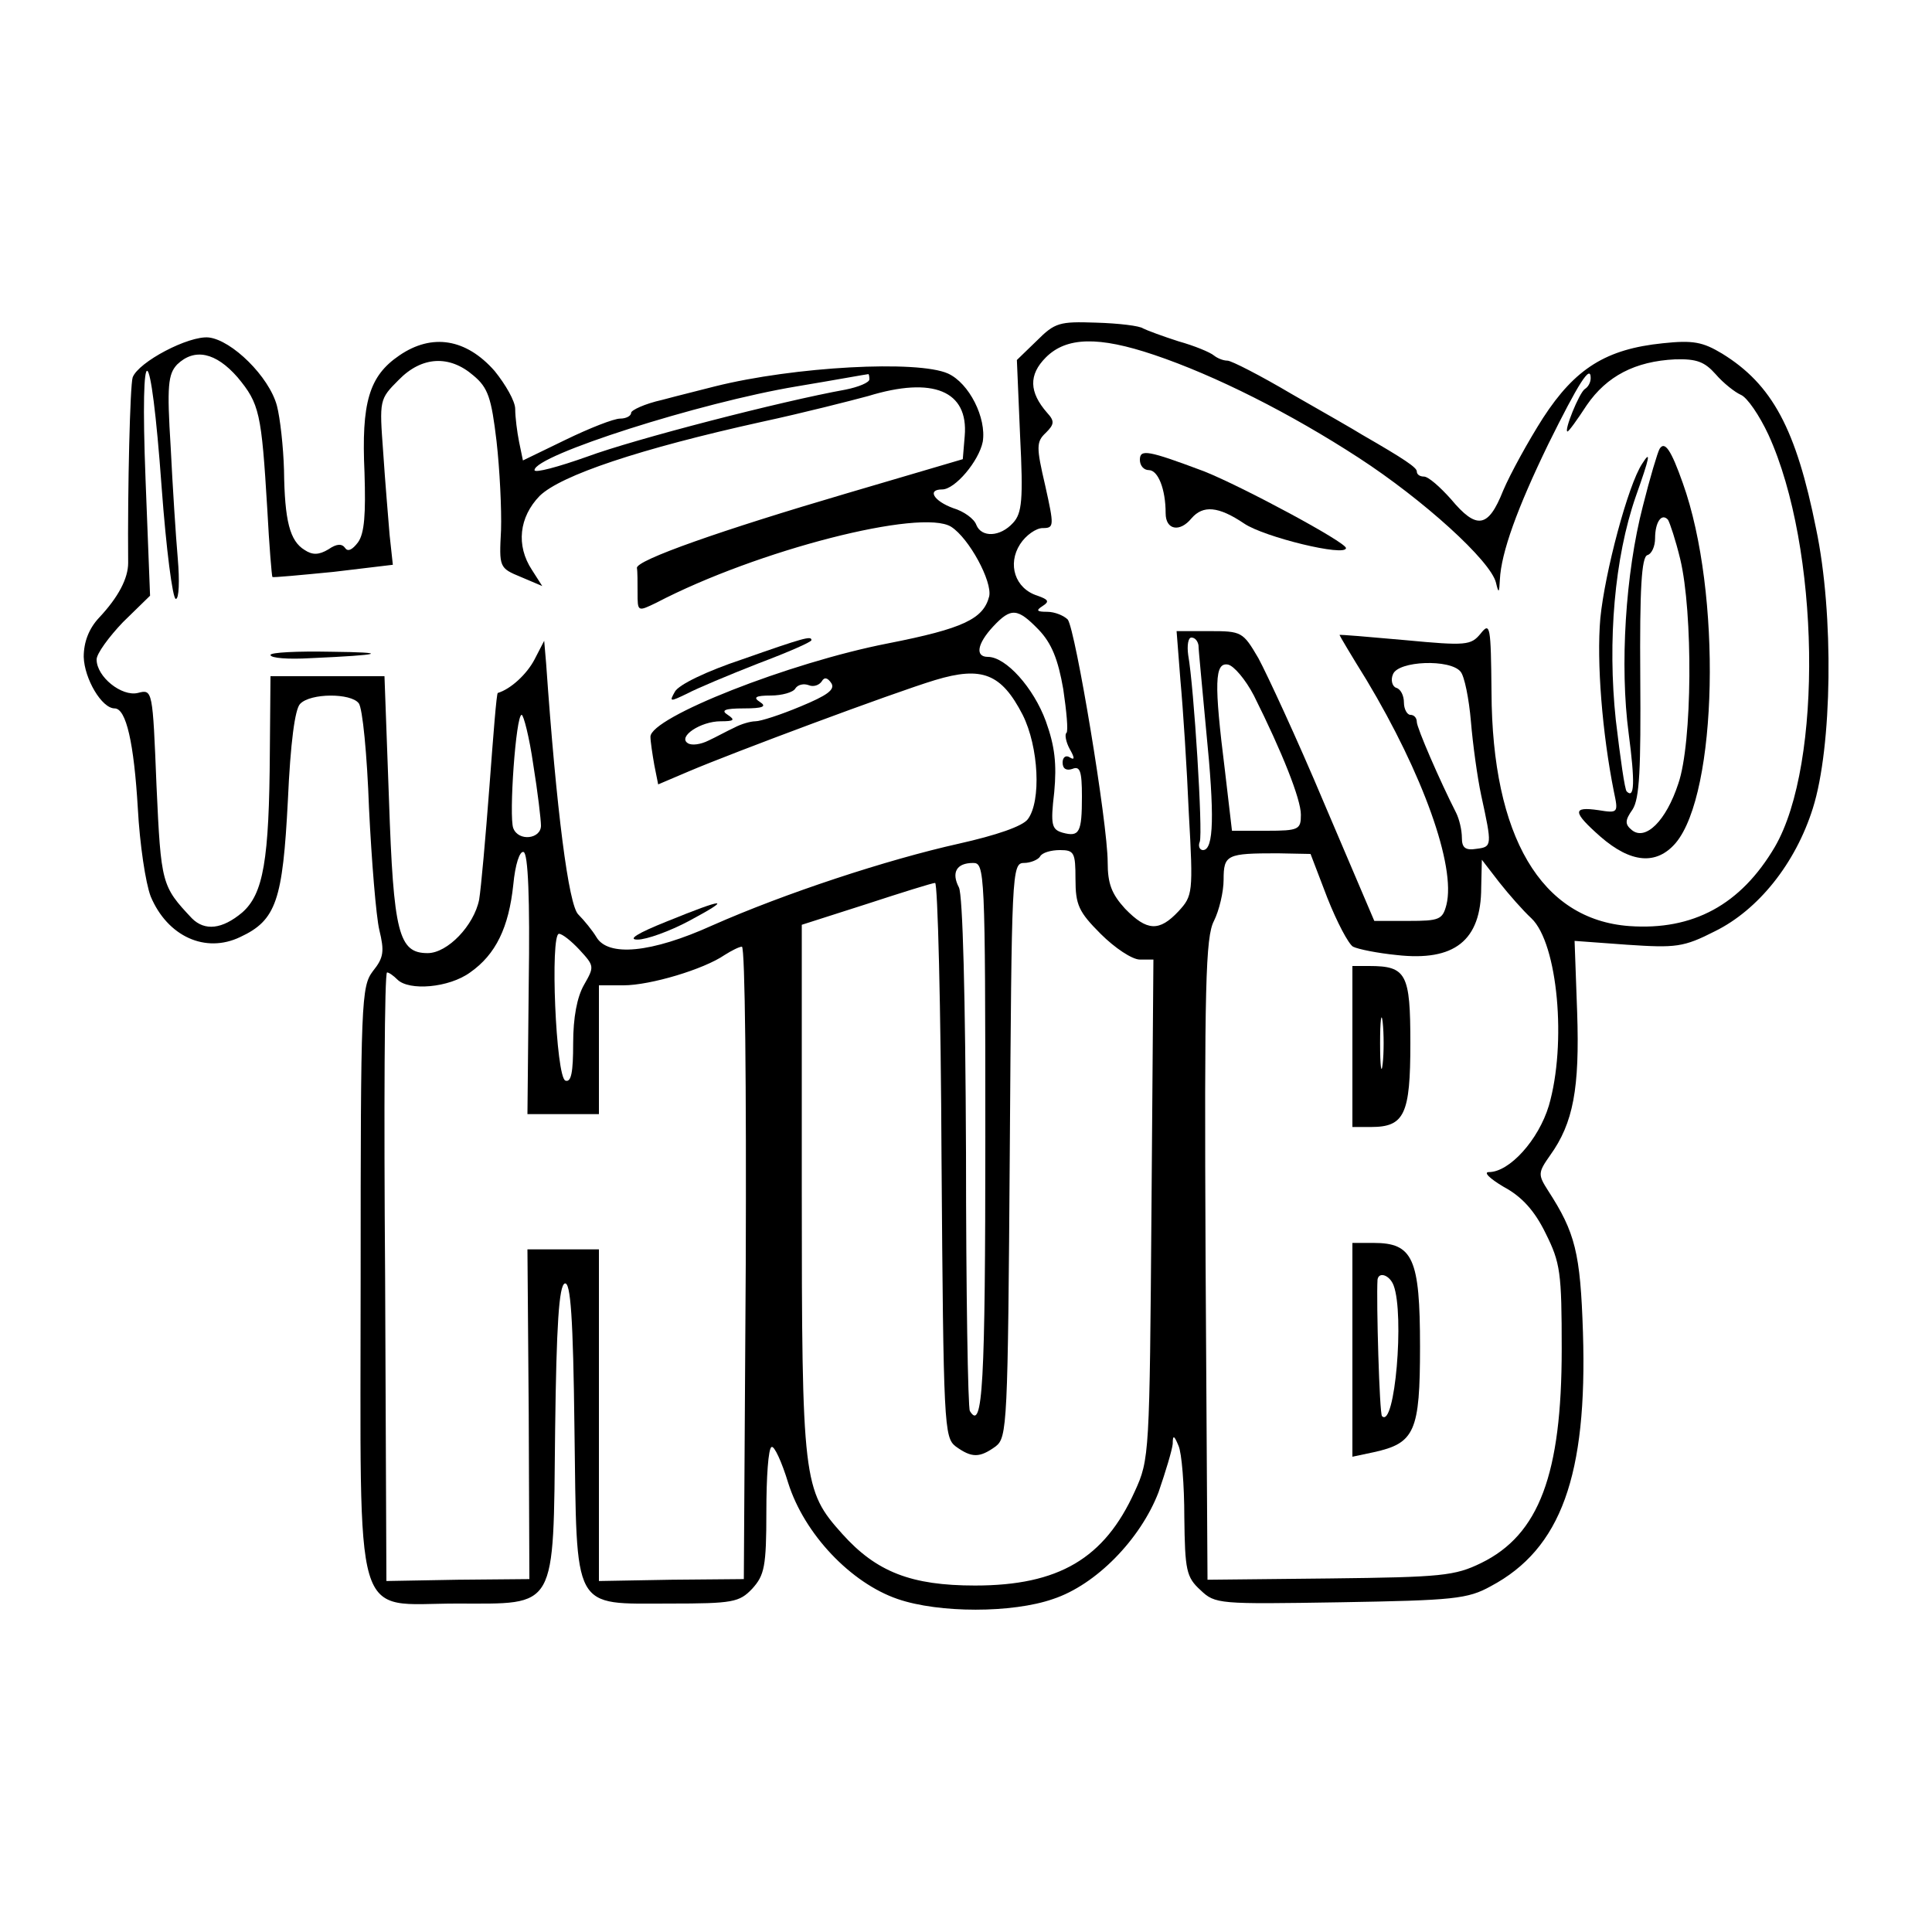 <?xml version="1.0" standalone="no"?>
<!DOCTYPE svg PUBLIC "-//W3C//DTD SVG 20010904//EN"
 "http://www.w3.org/TR/2001/REC-SVG-20010904/DTD/svg10.dtd">
<svg version="1.0" xmlns="http://www.w3.org/2000/svg"
 width="300pt" height="300pt" viewBox="0 0 300 300"
 preserveAspectRatio="xMidYMid meet">
<g transform="translate(0,300) scale(0.1,-0.1)"
fill="#000000" stroke="none">
<path d="M1610 2471 l-31 -30 5 -118 c5 -99 3 -120 -11 -135 -20 -22 -49 -23
-57 -3 -3 9 -19 21 -36 26 -30 11 -41 29 -17 29 20 0 57 44 63 74 6 37 -21 91
-54 106 -47 21 -238 11 -362 -20 -19 -5 -56 -14 -82 -21 -27 -6 -48 -16 -48
-20 0 -5 -8 -9 -17 -9 -10 0 -48 -15 -85 -33 l-66 -32 -6 29 c-3 15 -6 38 -6
51 0 12 -15 38 -32 59 -44 50 -97 59 -148 24 -47 -32 -59 -73 -54 -182 2 -64
0 -94 -10 -108 -9 -12 -16 -15 -20 -9 -5 7 -13 7 -26 -2 -15 -9 -25 -9 -37 -1
-23 14 -31 45 -32 124 -1 36 -6 81 -11 100 -12 45 -70 102 -106 106 -31 3
-109 -38 -118 -62 -4 -12 -8 -171 -7 -288 0 -24 -15 -53 -45 -85 -16 -17 -24
-38 -24 -61 1 -34 28 -80 48 -80 18 0 30 -54 36 -155 3 -56 12 -116 20 -137
26 -62 85 -89 139 -63 56 26 66 57 74 212 4 90 11 142 19 150 16 17 79 17 91
1 6 -7 13 -80 16 -163 4 -82 11 -168 16 -189 8 -33 7 -43 -10 -64 -18 -24 -19
-45 -19 -477 0 -551 -14 -505 149 -505 157 0 150 -13 153 270 2 162 6 224 15
227 9 3 13 -53 15 -225 4 -287 -5 -272 148 -272 98 0 108 2 128 23 19 21 22
34 22 120 0 53 3 98 8 100 4 3 16 -23 26 -56 25 -79 97 -155 170 -180 64 -22
178 -22 241 0 67 22 136 93 164 166 11 32 21 65 22 75 0 14 2 14 9 -3 5 -11 9
-61 9 -111 1 -82 3 -93 25 -113 23 -22 28 -22 217 -19 176 3 198 5 234 25 109
58 150 172 143 394 -4 124 -12 155 -54 220 -16 25 -16 28 3 55 36 50 46 104
42 222 l-4 111 82 -6 c75 -5 87 -4 136 21 67 33 125 105 152 191 30 95 33 301
5 434 -31 155 -68 224 -146 272 -30 18 -45 21 -92 16 -88 -9 -136 -39 -186
-116 -23 -36 -51 -87 -62 -113 -23 -58 -41 -61 -81 -13 -17 19 -35 35 -42 35
-6 0 -11 3 -11 8 0 6 -19 19 -85 57 -11 7 -60 35 -109 63 -49 29 -94 52 -100
52 -7 0 -16 4 -21 8 -6 5 -30 15 -55 22 -25 8 -49 17 -55 20 -5 4 -38 8 -73 9
-57 2 -64 0 -92 -28z m182 -22 c95 -32 212 -91 318 -160 100 -65 205 -160 213
-194 4 -17 5 -16 6 5 2 42 27 111 75 210 47 95 66 125 66 103 0 -7 -4 -14 -9
-17 -9 -6 -33 -66 -27 -66 2 0 15 18 30 41 31 45 75 68 137 71 34 1 46 -4 63
-23 12 -14 30 -28 39 -32 10 -4 29 -32 43 -62 80 -175 85 -511 10 -640 -53
-90 -127 -130 -226 -123 -137 10 -213 139 -214 363 -1 103 -2 110 -17 91 -15
-18 -22 -19 -117 -10 -56 5 -102 9 -102 8 0 -1 19 -33 42 -70 87 -145 139
-289 124 -349 -6 -23 -11 -25 -59 -25 l-53 0 -78 183 c-42 100 -89 201 -102
225 -24 41 -26 42 -76 42 l-51 0 6 -77 c4 -43 10 -135 13 -206 7 -124 6 -128
-16 -152 -30 -32 -49 -31 -83 4 -21 23 -27 39 -27 72 0 61 -50 361 -62 377 -6
6 -20 12 -32 12 -16 0 -18 2 -7 9 11 7 9 10 -8 16 -35 11 -47 49 -27 80 9 14
25 25 35 25 18 0 18 3 4 66 -14 60 -14 68 1 82 13 13 14 18 2 31 -28 32 -29
59 -2 86 32 32 82 33 168 4z m-1423 -35 c34 -41 37 -55 46 -204 3 -57 7 -105
8 -106 1 -1 44 3 95 8 l92 11 -5 46 c-2 25 -7 83 -10 129 -6 81 -6 82 24 112
36 37 79 39 116 7 23 -19 28 -35 36 -102 5 -44 8 -106 7 -138 -3 -58 -3 -59
31 -73 l33 -14 -16 25 c-25 38 -20 82 12 115 33 32 155 73 345 115 65 14 139
33 165 40 101 31 156 8 150 -62 l-3 -36 -180 -53 c-194 -57 -328 -104 -326
-116 1 -5 1 -22 1 -38 0 -30 0 -30 29 -16 157 82 412 147 458 118 28 -18 64
-85 59 -108 -9 -35 -40 -50 -157 -73 -154 -30 -369 -115 -369 -145 0 -7 3 -27
6 -44 l6 -30 47 20 c68 29 317 122 383 142 73 22 103 10 136 -54 25 -50 29
-134 8 -162 -8 -11 -49 -25 -107 -38 -112 -25 -270 -77 -383 -127 -95 -43
-162 -49 -180 -18 -6 10 -19 26 -28 35 -15 14 -34 161 -50 390 l-3 35 -15 -29
c-12 -23 -37 -46 -57 -52 -2 0 -7 -65 -13 -145 -6 -79 -13 -158 -16 -176 -8
-40 -49 -83 -80 -83 -45 0 -53 31 -60 238 l-7 192 -89 0 -88 0 -1 -117 c-1
-169 -10 -221 -43 -250 -31 -26 -58 -29 -78 -9 -47 50 -48 53 -55 206 -6 149
-6 150 -29 144 -25 -6 -64 25 -64 52 0 9 19 35 41 58 l42 41 -7 180 c-9 232 8
223 25 -12 7 -95 17 -173 22 -173 5 0 6 28 3 63 -3 34 -8 112 -11 173 -6 95
-4 113 10 128 27 26 60 19 94 -20z m981 -3 c0 -5 -17 -12 -37 -16 -100 -18
-328 -77 -401 -104 -45 -16 -82 -26 -82 -21 0 23 257 105 407 130 60 10 109
19 111 19 1 1 2 -3 2 -8z m263 -389 c20 -21 30 -46 38 -92 5 -34 8 -65 5 -68
-3 -2 -1 -14 5 -25 8 -14 8 -18 0 -13 -6 4 -11 0 -11 -8 0 -10 6 -13 15 -10
12 5 15 -3 15 -43 0 -56 -4 -63 -30 -56 -17 5 -19 12 -13 63 4 44 1 71 -13
110 -19 52 -62 100 -90 100 -20 0 -17 20 8 47 28 30 38 29 71 -5z m248 -24 c0
-7 6 -67 12 -133 13 -130 12 -185 -5 -185 -5 0 -8 6 -5 13 5 14 -9 240 -18
290 -2 15 0 27 5 27 6 0 10 -6 11 -12z m86 -78 c44 -88 73 -161 73 -185 0 -23
-3 -25 -53 -25 l-54 0 -11 94 c-17 136 -16 168 5 164 9 -2 27 -23 40 -48z
m321 37 c6 -7 13 -42 16 -77 3 -36 10 -87 16 -115 17 -78 17 -80 -7 -83 -18
-3 -23 2 -23 17 0 12 -4 29 -9 39 -25 49 -61 132 -61 141 0 6 -4 11 -10 11 -5
0 -10 9 -10 19 0 11 -5 21 -12 23 -6 2 -9 12 -5 21 8 21 89 24 105 4z m-1025
-54 c-31 -13 -62 -23 -70 -23 -7 0 -22 -4 -33 -10 -11 -5 -29 -15 -40 -20 -12
-6 -26 -8 -32 -4 -16 10 20 34 51 34 21 0 23 2 11 10 -11 7 -5 10 25 10 30 0
36 3 25 10 -11 7 -7 10 17 10 17 0 35 5 38 11 4 6 13 8 21 5 7 -3 16 0 20 6 4
7 9 6 15 -3 6 -10 -7 -19 -48 -36z m-415 -90 c7 -43 12 -86 12 -95 0 -21 -35
-25 -43 -4 -7 18 4 176 13 176 3 0 12 -35 18 -77z m-7 -341 l-2 -202 55 0 56
0 0 100 0 100 38 0 c42 0 125 25 157 47 11 7 23 13 27 13 5 0 7 -221 6 -491
l-3 -491 -113 -1 -112 -2 0 258 0 257 -55 0 -56 0 2 -256 1 -256 -111 -1 -111
-2 -2 473 c-2 259 -1 472 3 472 3 0 10 -5 16 -11 18 -18 80 -13 113 11 40 28
60 70 67 136 3 32 10 53 16 51 7 -2 10 -72 8 -205z m849 163 c0 -40 5 -51 39
-85 22 -22 49 -40 61 -40 l21 0 -3 -387 c-3 -381 -3 -389 -26 -439 -47 -104
-118 -146 -248 -146 -99 0 -153 21 -206 80 -61 68 -63 81 -63 537 l0 409 100
32 c55 18 103 33 107 33 4 1 9 -193 10 -430 3 -413 4 -431 22 -445 25 -18 37
-18 62 0 18 14 19 32 22 460 3 431 3 446 22 446 10 0 22 5 25 10 3 6 17 10 31
10 22 0 24 -4 24 -45z m391 -29 c15 -38 33 -72 40 -76 8 -4 38 -10 68 -13 89
-10 131 22 131 105 l1 43 27 -35 c15 -19 37 -44 50 -56 41 -39 55 -195 27
-291 -16 -53 -61 -103 -93 -103 -9 0 1 -10 23 -23 28 -15 48 -37 65 -72 23
-46 25 -61 25 -180 0 -194 -35 -288 -125 -332 -41 -20 -61 -22 -235 -24 l-190
-2 -3 497 c-2 427 0 501 13 526 8 16 15 45 15 64 0 39 5 41 84 41 l51 -1 26
-68z m-531 -370 c0 -386 -4 -460 -24 -427 -3 4 -6 185 -6 401 -1 242 -5 400
-11 412 -12 23 -4 38 22 38 18 0 19 -11 19 -424z m-630 289 c23 -25 23 -26 7
-54 -11 -19 -17 -51 -17 -91 0 -45 -3 -61 -12 -58 -15 5 -24 228 -10 228 5 0
19 -11 32 -25z"/>
<path d="M2577 2303 c-3 -5 -15 -45 -26 -89 -27 -104 -36 -248 -22 -353 10
-76 9 -102 -3 -90 -3 2 -10 52 -17 111 -13 123 -2 252 31 347 22 62 24 73 10
51 -22 -33 -58 -169 -65 -240 -6 -68 3 -179 21 -269 7 -33 7 -34 -24 -29 -41
6 -40 -3 3 -41 47 -41 87 -45 117 -10 65 77 72 389 11 559 -18 51 -28 66 -36
53z m32 -171 c20 -83 19 -286 -3 -349 -19 -58 -51 -89 -72 -72 -11 9 -11 15 1
32 11 17 13 63 12 206 -1 137 2 186 11 189 7 2 12 14 12 26 0 25 10 40 20 29
3 -5 12 -32 19 -61z"/>
<path d="M1770 2286 c0 -9 6 -16 14 -16 14 0 26 -29 26 -67 0 -26 22 -30 40
-8 18 21 42 19 82 -8 31 -21 158 -52 158 -38 0 9 -160 95 -220 119 -88 33
-100 35 -100 18z"/>
<path d="M1152 1976 c-54 -18 -98 -39 -104 -50 -9 -16 -8 -16 19 -3 15 8 65
29 111 47 45 17 82 33 82 36 0 7 -11 4 -108 -30z"/>
<path d="M420 1983 c0 -5 28 -7 62 -5 113 5 125 9 31 10 -51 1 -93 -1 -93 -5z"/>
<path d="M1035 1569 c-45 -18 -61 -28 -45 -28 14 0 50 13 80 29 69 37 56 36
-35 -1z"/>
<path d="M2100 1375 l0 -125 29 0 c52 0 61 20 61 130 0 108 -6 120 -64 120
l-26 0 0 -125z m47 -27 c-2 -18 -4 -4 -4 32 0 36 2 50 4 33 2 -18 2 -48 0 -65z"/>
<path d="M2100 904 l0 -166 33 7 c64 14 72 32 72 164 0 137 -11 161 -72 161
l-33 0 0 -166z m64 100 c17 -45 2 -223 -18 -203 -4 3 -9 179 -7 212 2 13 19 7
25 -9z"/>
</g>
</svg>
